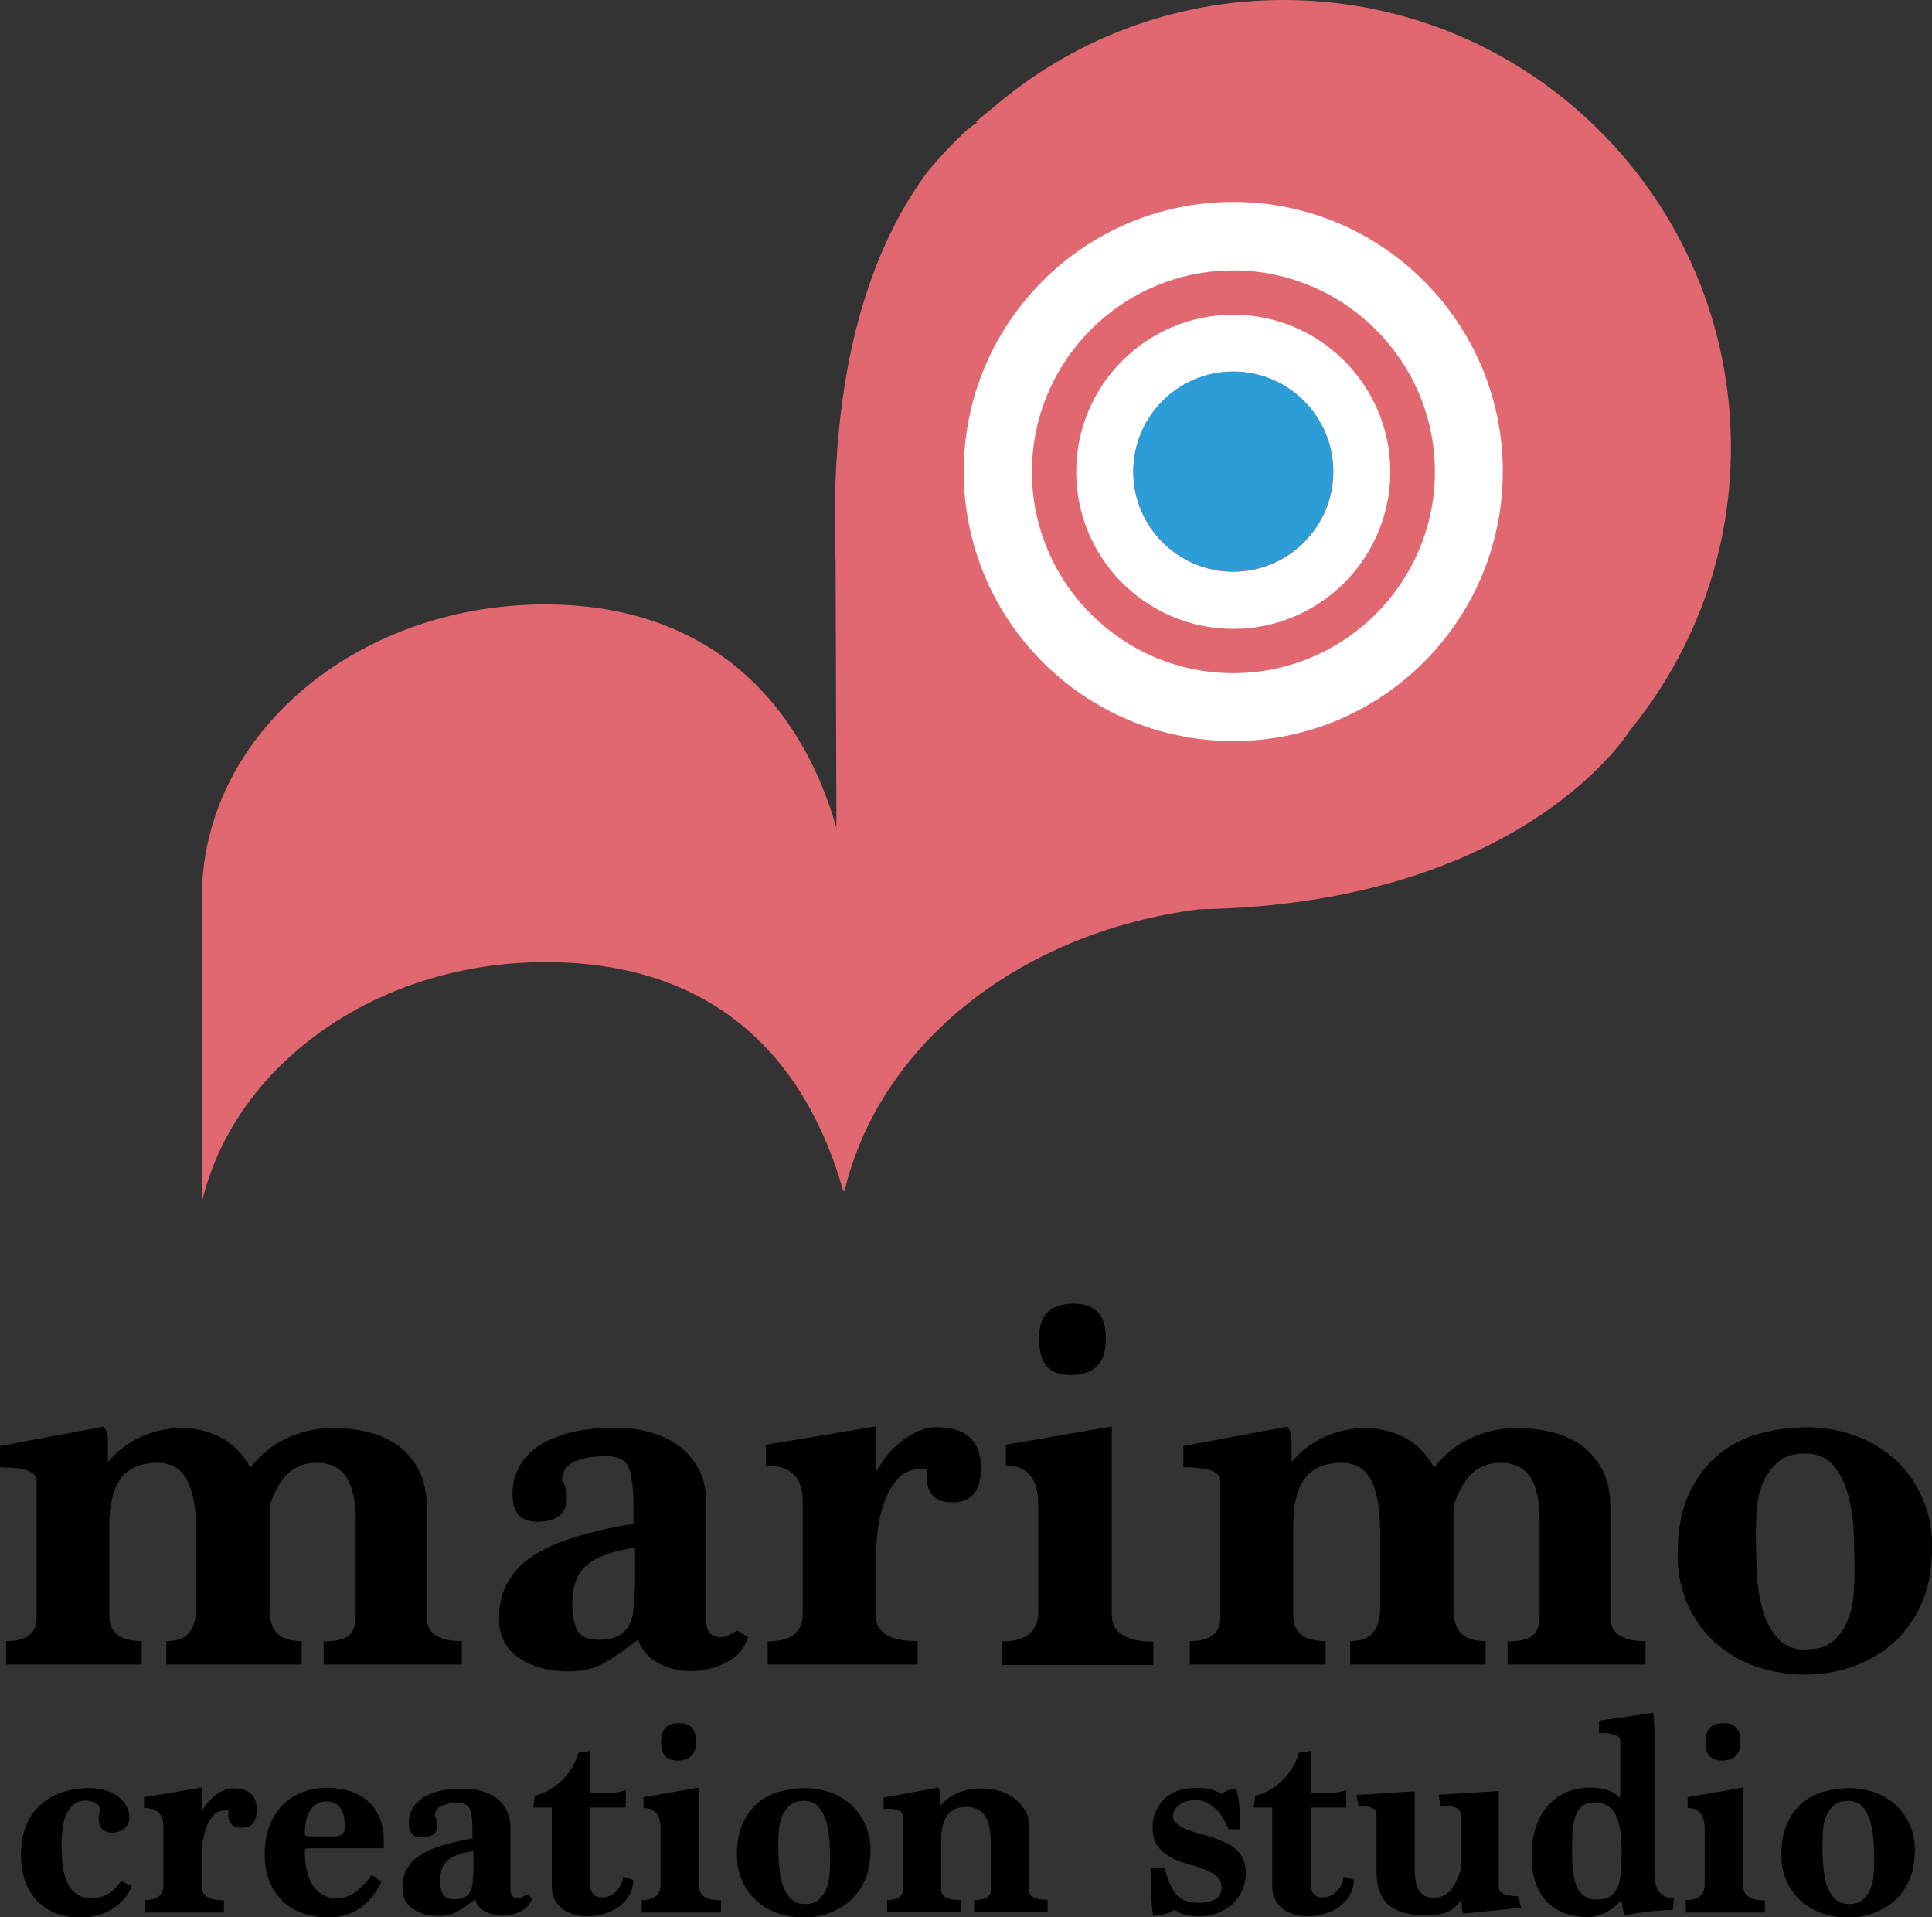 <?xml version="1.0" encoding="UTF-8"?>
<svg id="_レイヤー_2" data-name="レイヤー 2" xmlns="http://www.w3.org/2000/svg" viewBox="0 0 72.83 72.26">
  <rect x="0" y="0" width="72.83" height="72.26" fill="#333333" stroke="none"/>
  <defs>
    <style>
      .cls-1 {
        fill: #fff;
      }

      .cls-2 {
        fill: #2c9dd7;
      }

      .cls-3 {
        fill: #e16871;
      }
    </style>
  </defs>
  <g id="_レイヤー_1-2" data-name="レイヤー 1">
    <g>
      <g>
        <path d="M12.2,62.74v-.88c.45,0,.76-.07.94-.22.18-.15.27-.37.27-.66v-3.7c0-.71-.12-1.25-.35-1.61-.23-.36-.61-.54-1.14-.54-.43,0-.79.14-1.07.41-.28.27-.51.68-.69,1.21v3.91c0,.39.09.69.28.89.19.2.5.3.93.3v.88h-5.1v-.88c.41,0,.7-.11.87-.33.17-.22.26-.53.26-.93v-2.79c0-.88-.11-1.55-.34-2-.22-.45-.6-.67-1.13-.67-.63,0-1.09.2-1.38.6-.29.4-.43.99-.43,1.77v3.4c0,.63.41.95,1.22.95v.88H.23v-.88c.77,0,1.15-.29,1.15-.88v-5.19c0-.32-.46-.48-1.39-.48v-.8l3.91-.73c.11.11.17.3.17.57v.76c.34-.41.75-.72,1.23-.94.48-.22,1-.34,1.54-.34s1.03.12,1.49.36c.46.24.83.62,1.11,1.13.38-.49.84-.86,1.38-1.11.54-.25,1.12-.38,1.73-.38.45,0,.89.05,1.31.15.43.1.8.27,1.13.5.33.24.59.55.8.94.2.39.3.88.3,1.47v4.09c0,.59.44.88,1.32.88v.88h-5.23Z"/>
        <path d="M28.2,61.69c-.13.43-.4.76-.83.97-.43.21-.88.32-1.35.32-.41,0-.8-.1-1.19-.29-.39-.2-.64-.5-.77-.9-.46.36-.88.65-1.26.87-.38.22-.83.33-1.36.33-.76,0-1.38-.17-1.88-.51-.5-.34-.75-.84-.75-1.48,0-.52.11-.97.32-1.35.21-.38.52-.72.94-1,.42-.28.95-.52,1.58-.71.63-.2,1.37-.37,2.23-.52v-.67c0-.63-.06-1.1-.17-1.41-.11-.31-.4-.46-.86-.46s-.84.06-1.16.19-.49.37-.51.73c.06.07.1.16.14.27.04.11.05.23.05.36,0,.62-.38.92-1.14.92-.6,0-.91-.35-.91-1.05,0-.34.07-.65.22-.96.15-.3.38-.56.68-.79.31-.22.71-.4,1.2-.54.49-.13,1.09-.2,1.79-.2.44,0,.86.05,1.26.16.41.11.77.27,1.09.5.32.23.57.53.77.88.2.36.29.79.29,1.31v4.41c0,.42.18.63.55.63.1,0,.2-.02.29-.07.1-.05.21-.11.34-.18l.4.25ZM23.94,58.33c-.81.11-1.4.32-1.79.63-.39.31-.58.81-.58,1.49,0,.45.07.78.2,1.01.13.22.39.34.77.34s.64-.06.83-.18c.18-.12.31-.27.39-.46.08-.19.12-.4.13-.64,0-.24.02-.48.05-.71v-1.47Z"/>
        <path d="M28.94,62.74v-.88c.88,0,1.32-.34,1.32-1.03v-4.26c0-.9-.46-1.34-1.39-1.34v-.78l4.14-.69v1.74c.1-.18.22-.37.38-.58.15-.2.33-.39.54-.56.2-.17.42-.3.65-.41.23-.1.47-.16.72-.16,1.12,0,1.68.51,1.68,1.53,0,.87-.36,1.3-1.07,1.3-.64,0-.97-.31-.97-.92v-.16c0-.06,0-.12.02-.18h-.21c-.38,0-.68.12-.9.37-.22.25-.4.55-.52.9-.13.36-.21.73-.25,1.11-.04.39-.06.71-.06.98v2.18c0,.63.52.95,1.57.95v.88h-5.65Z"/>
        <path d="M37.78,62.74v-.88c.91,0,1.36-.37,1.36-1.11v-4.03c0-.99-.41-1.49-1.22-1.49v-.78l3.99-.69v7.08c0,.69.52,1.03,1.57,1.03v.88h-5.71ZM40.38,51.82c-.42,0-.73-.11-.92-.33-.2-.22-.29-.57-.29-1.06,0-.87.43-1.3,1.3-1.3.81,0,1.22.43,1.22,1.3,0,.49-.11.84-.34,1.06-.22.22-.55.33-.97.33Z"/>
        <path d="M56.83,62.74v-.88c.45,0,.76-.07.94-.22.18-.15.27-.37.27-.66v-3.7c0-.71-.12-1.25-.35-1.61-.23-.36-.61-.54-1.14-.54-.43,0-.79.14-1.07.41-.28.27-.51.68-.69,1.21v3.91c0,.39.09.69.28.89.19.2.5.3.93.3v.88h-5.1v-.88c.41,0,.7-.11.87-.33.17-.22.26-.53.26-.93v-2.79c0-.88-.11-1.55-.34-2-.22-.45-.6-.67-1.13-.67-.63,0-1.09.2-1.38.6-.29.4-.43.99-.43,1.77v3.4c0,.63.41.95,1.22.95v.88h-5.12v-.88c.77,0,1.15-.29,1.15-.88v-5.19c0-.32-.46-.48-1.39-.48v-.8l3.91-.73c.11.11.17.3.17.57v.76c.34-.41.75-.72,1.23-.94.48-.22,1-.34,1.54-.34s1.03.12,1.49.36c.46.24.83.62,1.11,1.13.38-.49.84-.86,1.38-1.11.54-.25,1.12-.38,1.73-.38.45,0,.89.05,1.31.15.43.1.8.27,1.13.5.33.24.59.55.8.94.2.39.3.88.3,1.47v4.09c0,.59.44.88,1.32.88v.88h-5.23Z"/>
        <path d="M72.83,58.33c0,.84-.14,1.56-.42,2.16-.28.6-.65,1.1-1.1,1.48-.46.39-.97.67-1.53.86-.57.19-1.14.28-1.73.28-.66,0-1.28-.1-1.87-.31-.59-.21-1.1-.51-1.53-.9-.43-.39-.78-.87-1.03-1.43-.25-.56-.38-1.19-.38-1.89,0-.9.14-1.65.42-2.26.28-.61.65-1.1,1.1-1.48.45-.38.98-.65,1.56-.81.59-.16,1.19-.24,1.81-.24s1.23.11,1.81.32c.57.21,1.07.51,1.5.9.43.39.77.87,1.02,1.43.25.56.38,1.19.38,1.89ZM68.12,62.16c.43,0,.77-.11,1.01-.33.24-.22.42-.49.54-.81.12-.31.19-.64.21-.97.02-.34.03-.61.03-.84,0-.43-.01-.91-.03-1.42-.02-.52-.09-1-.21-1.44-.12-.45-.3-.82-.56-1.12-.25-.3-.61-.45-1.07-.45s-.8.12-1.05.35c-.25.23-.44.5-.56.82-.12.31-.19.64-.21.97-.02.33-.03.61-.03.82,0,.43.01.91.03,1.42s.09,1,.21,1.45c.12.45.31.82.57,1.12.26.3.63.45,1.12.45Z"/>
      </g>
      <g>
        <path d="M4.97,71.08c-.08.21-.19.39-.34.54-.14.15-.3.27-.47.37-.17.1-.36.17-.55.21-.19.04-.38.07-.56.07-.33,0-.63-.05-.91-.15-.27-.1-.51-.25-.71-.45-.2-.2-.36-.44-.47-.74-.11-.29-.17-.63-.17-1,0-.81.23-1.44.7-1.88.47-.44,1.11-.66,1.93-.66.18,0,.35.03.53.08.18.05.33.12.47.22.14.1.25.21.33.35.08.14.13.28.13.45s-.06.3-.19.41c-.13.11-.28.17-.45.17-.34,0-.52-.18-.52-.54,0-.03,0-.08.02-.15.01-.07.02-.13.02-.18,0-.12-.06-.2-.18-.26-.12-.05-.24-.08-.36-.08-.19,0-.34.05-.46.16-.12.11-.21.24-.28.41-.07.17-.11.35-.13.56-.02.2-.03.4-.03.6,0,.27.02.52.05.76.03.23.09.44.18.62.08.18.2.32.35.42.15.1.33.15.56.15.45,0,.83-.22,1.11-.66l.41.22Z"/>
        <path d="M5.47,72.07v-.46c.46,0,.69-.18.69-.54v-2.23c0-.47-.24-.7-.73-.7v-.41l2.17-.36v.91c.05-.1.12-.2.2-.3.08-.11.17-.2.28-.29.11-.09.22-.16.34-.21.12-.06.25-.08.38-.08.59,0,.88.27.88.8,0,.45-.19.68-.56.68-.34,0-.51-.16-.51-.48v-.08s0-.06.01-.09h-.11c-.2,0-.36.06-.47.19-.12.13-.21.29-.27.47-.07.19-.11.38-.13.58-.02.2-.03.37-.03.51v1.14c0,.33.27.5.83.5v.46h-2.96Z"/>
        <path d="M14.38,70.92c-.21.43-.47.76-.8.99-.33.23-.71.35-1.16.35-.37,0-.7-.05-1-.15-.3-.1-.55-.25-.76-.46-.21-.2-.38-.45-.5-.75-.12-.3-.18-.64-.18-1.02,0-.4.06-.76.18-1.07.12-.31.29-.57.5-.79.21-.21.46-.37.75-.48.29-.11.59-.16.92-.16.36,0,.67.05.94.15.27.1.49.24.67.42.18.18.31.39.4.63.09.24.13.51.13.79v.14c0,.05,0,.1-.01.15h-2.85c-.08,0-.12.03-.12.09,0,.25.02.48.07.7.04.22.12.41.21.57.1.16.22.29.37.38.15.09.34.14.56.14.28,0,.53-.09.74-.26.22-.18.41-.38.58-.62l.35.25ZM12.63,69.21c.11,0,.2-.03.27-.09.07-.06.1-.15.1-.26,0-.13-.01-.25-.03-.37-.02-.12-.06-.22-.11-.31-.05-.09-.12-.16-.21-.21-.09-.05-.21-.08-.35-.08-.15,0-.28.04-.39.11-.1.07-.19.17-.25.28-.06.12-.11.25-.13.4-.03.15-.04.31-.04.46,0,.04.06.07.17.07h.97Z"/>
        <path d="M20.07,71.52c-.07.23-.21.4-.43.51-.22.11-.46.17-.71.17-.21,0-.42-.05-.62-.15-.2-.1-.34-.26-.4-.47-.24.19-.46.34-.66.46-.2.11-.44.17-.71.17-.4,0-.72-.09-.98-.27-.26-.18-.39-.44-.39-.78,0-.27.05-.51.16-.71.11-.2.27-.38.49-.52.22-.15.5-.27.82-.37.33-.1.72-.19,1.17-.28v-.35c0-.33-.03-.58-.09-.74-.06-.16-.21-.24-.45-.24s-.44.03-.61.1c-.17.07-.26.19-.27.39.03.04.05.08.07.14.02.06.03.12.03.19,0,.32-.2.48-.6.48-.32,0-.48-.18-.48-.55,0-.18.04-.34.12-.5.08-.16.2-.29.36-.41.16-.12.37-.21.63-.28.26-.07.57-.1.94-.1.23,0,.45.03.66.08.21.06.4.14.57.26.17.12.3.27.4.46.1.19.15.42.15.69v2.31c0,.22.1.33.29.33.05,0,.1-.01.15-.04.05-.03.11-.06.18-.09l.21.13ZM17.84,69.76c-.42.06-.73.17-.94.33-.2.16-.31.42-.31.78,0,.23.04.41.11.53.07.12.21.18.41.18s.34-.03.43-.09c.1-.06.16-.14.21-.24.04-.1.06-.21.07-.34,0-.12.01-.25.03-.37v-.77Z"/>
        <path d="M23.87,70.86c0,.21-.05.4-.15.57-.1.17-.23.31-.39.43s-.35.21-.56.27c-.21.06-.42.09-.64.09-.18,0-.34-.02-.5-.07-.16-.04-.3-.11-.42-.2-.12-.09-.22-.21-.3-.35-.07-.14-.11-.3-.11-.5v-2.98h-.7l.06-.45c.16-.03.33-.09.51-.19.18-.1.34-.22.49-.36.15-.14.29-.31.4-.49.11-.18.19-.37.24-.57l.45-.07v1.58h.78c.08,0,.17,0,.27-.03.1-.02.2-.04.29-.07v.65h-1.34v2.74c0,.07,0,.15,0,.23,0,.08.02.15.05.21.03.06.08.11.14.15.06.04.15.06.27.06.19,0,.36-.07.51-.22.15-.15.24-.33.27-.56l.38.12Z"/>
        <path d="M24.19,72.07v-.46c.48,0,.71-.19.71-.58v-2.11c0-.52-.21-.78-.64-.78v-.41l2.09-.36v3.71c0,.36.27.54.83.54v.46h-2.99ZM25.55,66.35c-.22,0-.38-.06-.48-.17-.1-.11-.15-.3-.15-.56,0-.45.23-.68.68-.68.43,0,.64.23.64.68,0,.26-.06.44-.18.56-.12.11-.29.17-.51.17Z"/>
        <path d="M32.81,69.76c0,.44-.07.82-.22,1.13-.15.32-.34.57-.58.78-.24.2-.51.35-.8.45-.3.1-.6.15-.91.15-.34,0-.67-.06-.98-.16-.31-.11-.58-.27-.8-.47-.23-.21-.41-.45-.54-.75-.13-.29-.2-.62-.2-.99,0-.47.07-.86.22-1.18.15-.32.34-.58.58-.78.24-.2.51-.34.82-.42.31-.08.62-.13.95-.13s.65.06.95.16c.3.11.56.27.79.47.22.21.4.45.53.75.13.29.2.62.2.99ZM30.35,71.76c.23,0,.4-.06.53-.18.12-.12.22-.26.28-.42.06-.16.1-.33.11-.51.01-.18.02-.32.02-.44,0-.23,0-.48-.02-.75-.01-.27-.05-.52-.11-.76-.06-.23-.16-.43-.29-.59-.13-.16-.32-.24-.56-.24s-.42.06-.55.18c-.13.12-.23.26-.29.43-.06.16-.1.33-.11.51-.01.18-.02.32-.02.43,0,.23,0,.48.02.75s.05.52.11.76c.06.23.16.43.3.59.14.16.33.24.59.24Z"/>
        <path d="M36.72,72.07v-.46c.23,0,.4-.03.49-.1.1-.07.14-.16.14-.27v-1.75c0-.46-.07-.81-.21-1.04-.14-.23-.38-.35-.71-.35s-.57.1-.72.31c-.15.21-.23.52-.23.93v1.9c0,.12.06.21.17.27.11.07.3.1.56.1v.46h-2.77v-.46c.4,0,.6-.14.6-.42v-2.72c0-.2-.17-.3-.52-.3h-.21v-.42l2.05-.38c.05.06.08.16.08.3v.4c.18-.22.4-.39.67-.5.27-.11.56-.17.87-.17.23,0,.46.03.68.09.22.06.41.16.58.29.17.13.3.29.41.47s.15.41.15.65v2.37c0,.22.23.33.69.33v.46h-2.77Z"/>
        <path d="M46.31,68.94c-.15-.37-.33-.65-.55-.83s-.44-.27-.66-.27c-.1,0-.21.01-.31.03-.1.02-.2.06-.28.11-.08.05-.15.12-.21.2-.06.08-.08.18-.08.29s.05.21.17.29c.11.08.24.16.4.21.15.06.31.11.47.15.16.04.29.08.4.11.16.06.32.12.48.19.16.07.3.15.42.25.12.1.22.22.29.37.07.15.11.33.11.55,0,.25-.05.47-.14.67-.09.2-.22.37-.37.51-.16.14-.34.25-.55.33-.21.08-.43.12-.67.12s-.42-.02-.56-.06c-.14-.04-.27-.1-.39-.19-.09.07-.19.12-.31.15-.12.04-.28.06-.5.08-.04-.26-.07-.55-.08-.86s-.02-.63-.02-.96h.52c.07.26.15.48.23.65.08.17.16.31.26.41.1.1.21.17.35.21.13.04.29.06.47.06.54,0,.82-.18.85-.53,0-.21-.06-.36-.19-.47-.13-.11-.29-.2-.48-.27-.19-.07-.4-.14-.63-.2-.23-.06-.44-.14-.63-.25-.19-.1-.35-.24-.48-.41-.13-.17-.19-.41-.19-.71,0-.42.14-.77.43-1.06.29-.29.71-.43,1.27-.43.16,0,.31.02.46.05.14.03.29.09.43.18.05-.04.12-.08.21-.12.09-.04.21-.07.35-.09.07.28.12.54.13.79.01.25.02.5.02.75h-.45Z"/>
        <path d="M51.03,70.86c0,.21-.05.4-.15.57-.1.17-.23.31-.39.43s-.35.21-.56.27c-.21.06-.42.09-.64.09-.18,0-.34-.02-.5-.07-.16-.04-.3-.11-.42-.2-.12-.09-.22-.21-.3-.35-.07-.14-.11-.3-.11-.5v-2.98h-.7l.06-.45c.16-.03.33-.09.51-.19.18-.1.34-.22.49-.36.15-.14.29-.31.4-.49.11-.18.19-.37.24-.57l.45-.07v1.58h.78c.08,0,.17,0,.27-.03.1-.02.2-.04.29-.07v.65h-1.34v2.74c0,.07,0,.15,0,.23,0,.08.02.15.05.21.03.06.08.11.14.15.06.04.15.06.27.06.19,0,.36-.07.51-.22.15-.15.24-.33.27-.56l.39.12Z"/>
        <path d="M55.16,72.12c-.03-.05-.05-.1-.05-.16s-.01-.12-.01-.2v-.17c-.07.1-.15.18-.22.25-.07.07-.16.14-.26.19-.1.05-.22.09-.36.12-.14.03-.3.04-.49.04-.29,0-.54-.03-.78-.08-.23-.06-.43-.15-.59-.27-.17-.13-.29-.3-.38-.52-.09-.22-.13-.49-.13-.82v-2.14c0-.2-.23-.3-.68-.3l-.07-.41,2.19-.14v2.79c0,.16,0,.32.02.46.01.15.04.28.09.39.05.11.12.2.21.27.1.07.23.1.4.1.26,0,.47-.09.63-.28.15-.18.28-.44.38-.77v-2.12c0-.2-.25-.3-.76-.3l-.07-.41,2.27-.14v3.64c0,.2.24.31.73.33l.11.43-2.17.22Z"/>
        <path d="M63.05,71.98c-.23,0-.49.02-.79.05s-.65.09-1.04.16l-.1-.59c-.05.07-.12.14-.2.21-.08.08-.18.15-.29.21-.11.07-.23.12-.36.16-.13.04-.26.07-.4.07-.3,0-.58-.04-.84-.13-.26-.09-.49-.22-.68-.41-.19-.18-.34-.42-.45-.71-.11-.29-.16-.64-.16-1.05,0-.46.06-.86.19-1.18.12-.33.29-.59.5-.8.21-.21.44-.36.71-.46.27-.1.55-.14.84-.14.23,0,.45.04.64.1.19.07.34.17.46.29v-2.16c0-.19-.27-.29-.8-.29v-.46l2.04-.3c.03.29.05.58.05.87,0,.29,0,.59,0,.9v4.35c0,.56.24.85.73.88l-.04.41ZM60.19,71.59c.22,0,.39-.04.52-.13.12-.08.22-.21.28-.36.06-.16.1-.35.12-.58.01-.23.02-.5.02-.8,0-.59-.08-1.04-.23-1.34-.15-.3-.43-.45-.81-.45-.2,0-.35.05-.46.15-.11.1-.19.23-.25.39-.05.16-.09.34-.1.54-.01.2-.02.4-.02.59,0,.24,0,.48.02.71.01.23.05.45.1.64.06.19.15.34.28.46.13.12.31.18.54.18Z"/>
        <path d="M63.55,72.07v-.46c.48,0,.71-.19.71-.58v-2.11c0-.52-.21-.78-.64-.78v-.41l2.09-.36v3.71c0,.36.27.54.82.54v.46h-2.99ZM64.92,66.35c-.22,0-.38-.06-.48-.17-.1-.11-.15-.3-.15-.56,0-.45.23-.68.68-.68.43,0,.64.23.64.68,0,.26-.06.44-.18.56-.12.11-.29.17-.51.17Z"/>
        <path d="M72.18,69.76c0,.44-.07.82-.22,1.13-.15.32-.34.57-.58.78-.24.2-.51.35-.8.45-.3.1-.6.15-.91.15-.34,0-.67-.06-.98-.16-.31-.11-.58-.27-.8-.47-.23-.21-.41-.45-.54-.75-.13-.29-.2-.62-.2-.99,0-.47.07-.86.22-1.18.15-.32.34-.58.58-.78.24-.2.51-.34.82-.42.31-.08.62-.13.95-.13s.65.06.95.16c.3.11.56.27.79.47.22.21.4.45.53.75.13.29.2.62.2.99ZM69.71,71.76c.23,0,.4-.06.53-.18.12-.12.22-.26.28-.42.06-.16.1-.33.11-.51.01-.18.02-.32.02-.44,0-.23,0-.48-.02-.75-.01-.27-.05-.52-.11-.76-.06-.23-.16-.43-.29-.59-.13-.16-.32-.24-.56-.24s-.42.06-.55.18c-.13.12-.23.26-.29.43-.06.16-.1.33-.11.51-.01.18-.02.32-.02.43,0,.23,0,.48.02.75s.05.52.11.76c.06.23.16.43.3.59.14.16.33.24.59.24Z"/>
      </g>
      <g>
        <path class="cls-3" d="M48.39,0c-4.19,0-8.02,1.53-10.97,4.07-.22.17-.43.35-.64.53l.06.02s-.14.08-.38.27c-.55.51-1.06,1.05-1.53,1.63-1.6,2.18-3.75,6.45-3.43,14.66.08,2.06.18-.78,0,.13l.03,9.89c-1.38-4.83-4.88-8.42-10.98-8.42-7.15,0-12.94,4.94-12.94,11.03v11.5c1.21-5.16,6.55-9.05,12.96-9.05s9.8,3.66,11.21,8.6l.05.04c1.35-5.64,6.73-9.79,13.37-10.63h-.03c12.29-.2,16.27-6.74,16.27-6.74,2.38-2.91,3.81-6.62,3.81-10.67,0-9.31-7.55-16.86-16.86-16.86Z"/>
        <path class="cls-1" d="M46.49,7.61c-5.61,0-10.16,4.55-10.16,10.16s4.55,10.16,10.16,10.16,10.16-4.55,10.16-10.16-4.55-10.16-10.16-10.16ZM46.49,25.37c-4.19,0-7.59-3.41-7.59-7.59s3.41-7.59,7.59-7.59,7.6,3.41,7.6,7.59-3.41,7.59-7.6,7.59Z"/>
        <path class="cls-1" d="M46.49,11.86c-3.26,0-5.92,2.65-5.92,5.92s2.65,5.92,5.92,5.92,5.92-2.66,5.92-5.92-2.66-5.92-5.92-5.92ZM46.49,21.55c-2.08,0-3.77-1.69-3.77-3.77s1.69-3.77,3.77-3.77,3.77,1.69,3.77,3.77-1.69,3.77-3.77,3.77Z"/>
        <path class="cls-2" d="M46.49,14c-2.08,0-3.77,1.69-3.77,3.77s1.69,3.77,3.77,3.77,3.77-1.69,3.77-3.77-1.69-3.77-3.77-3.77Z"/>
      </g>
    </g>
  </g>
</svg>